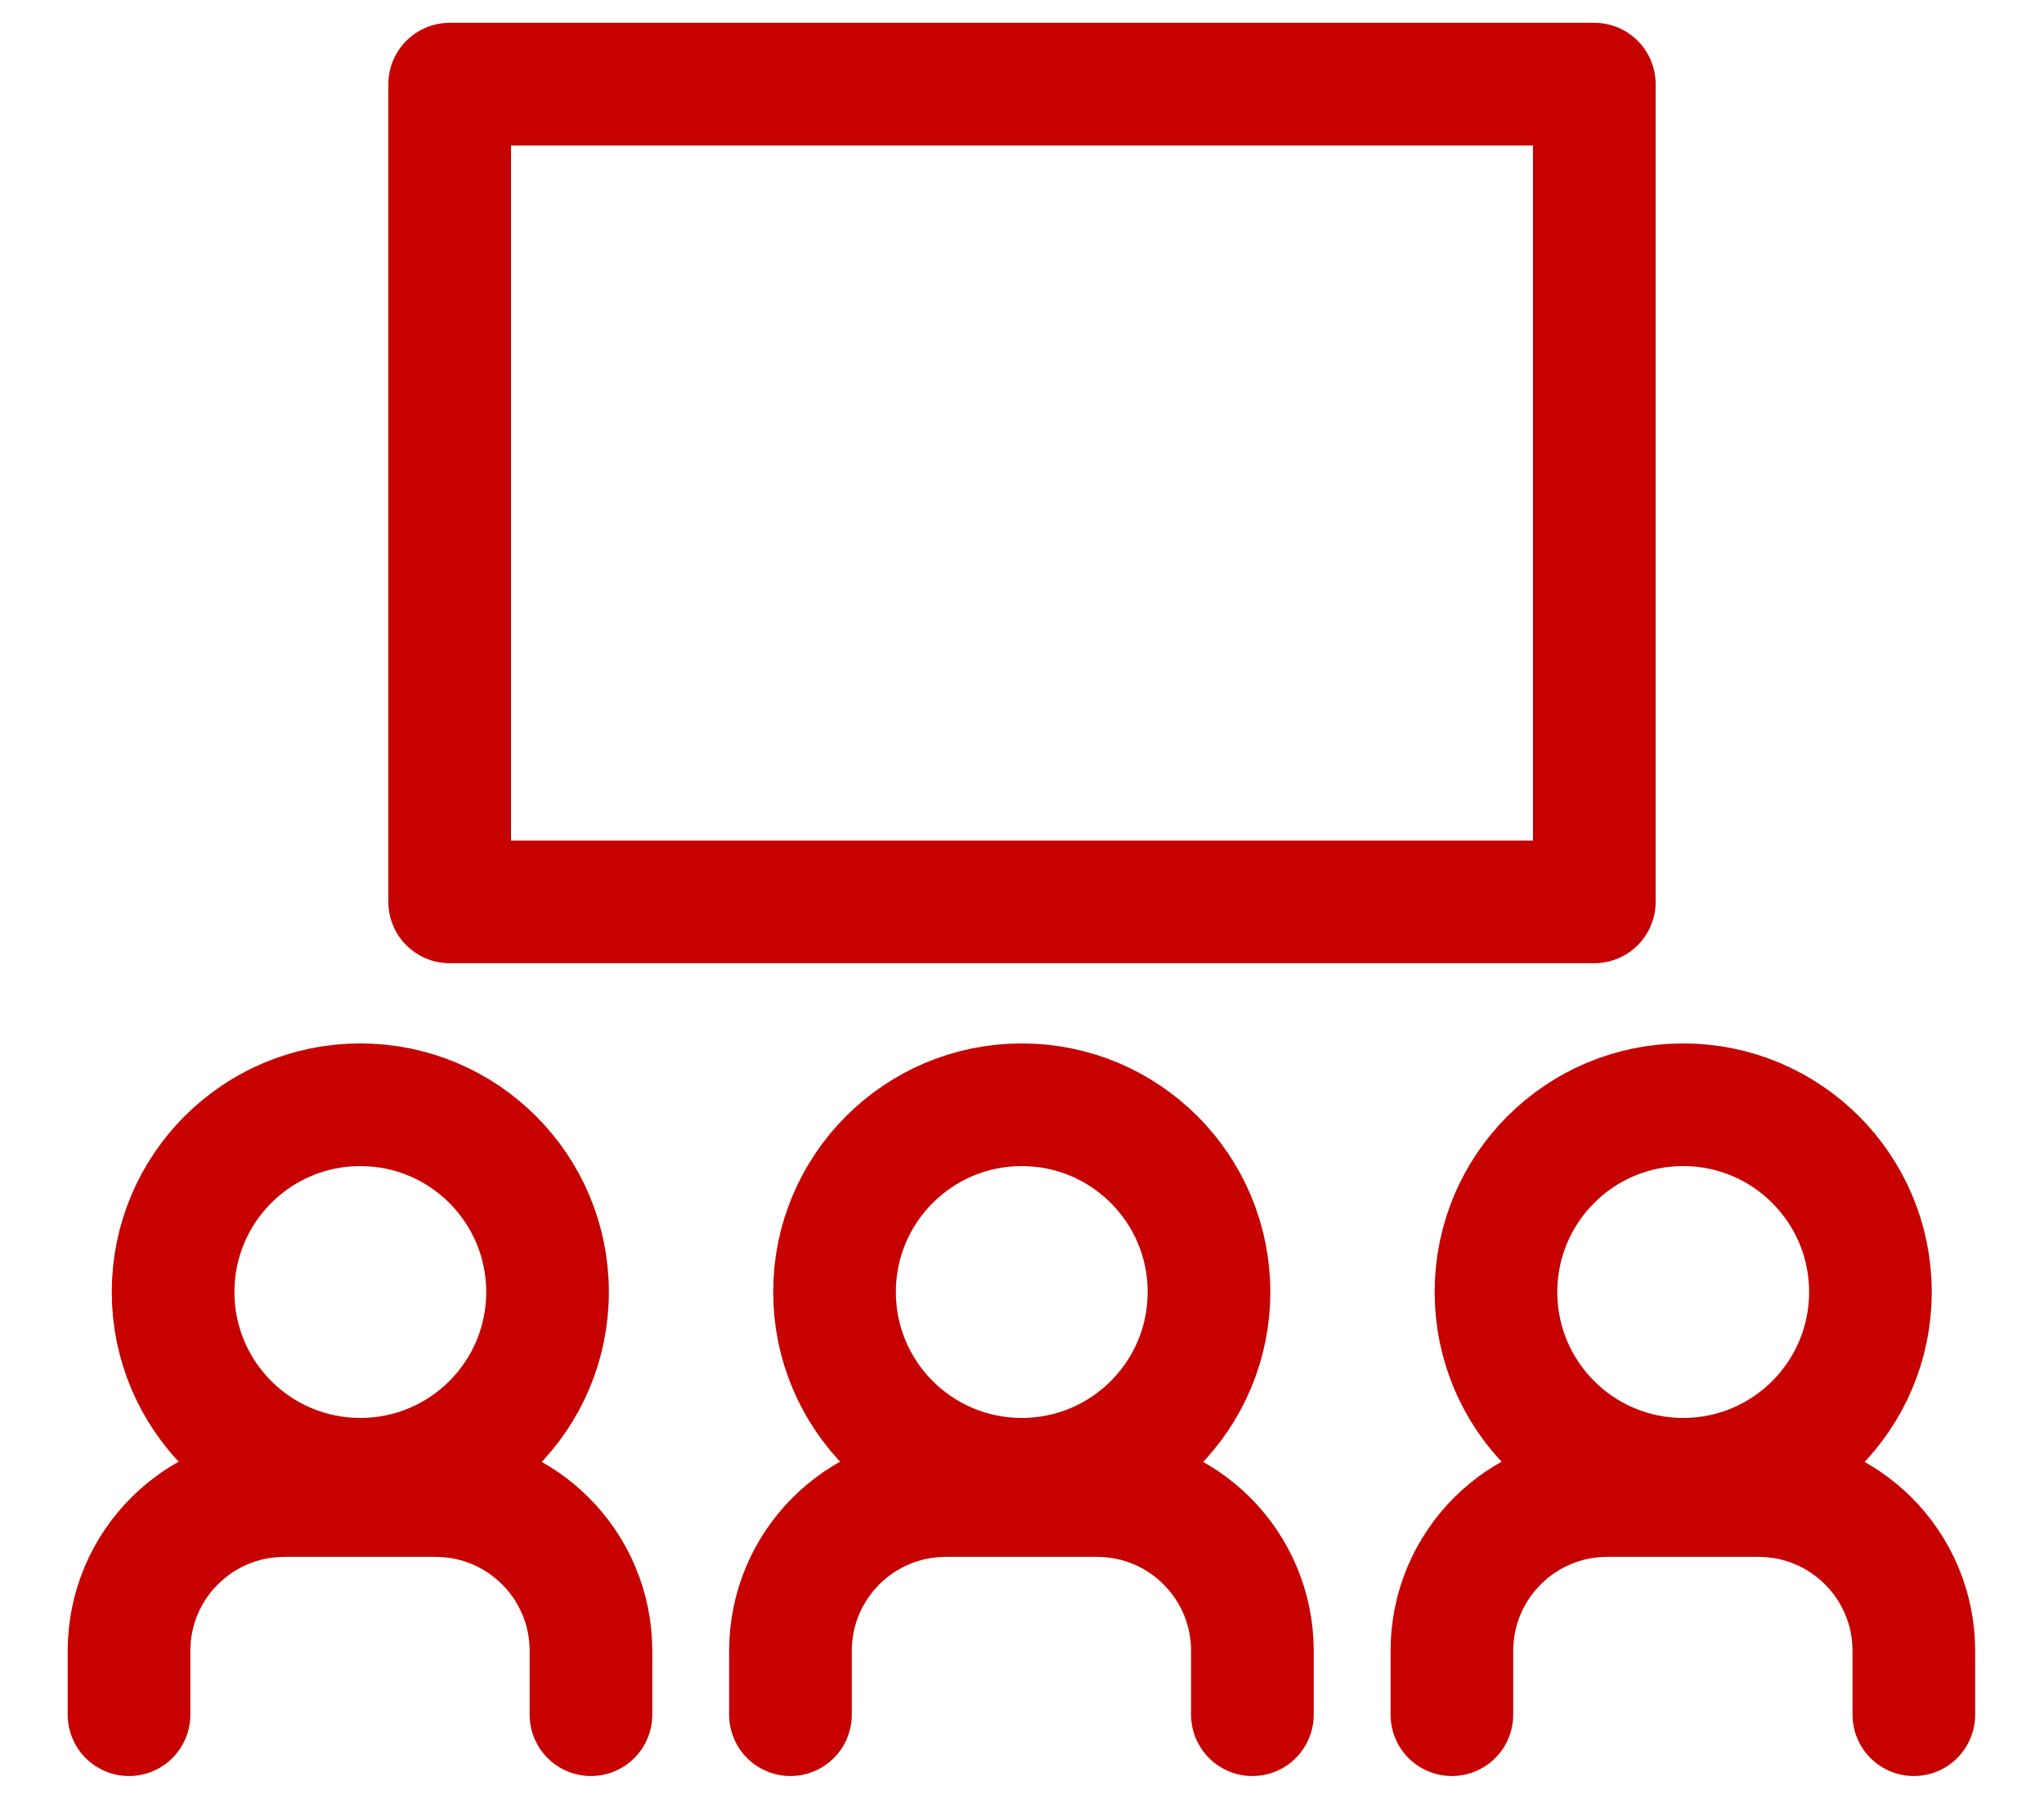 <svg fill="none" height="22" viewBox="0 0 25 22" width="25" xmlns="http://www.w3.org/2000/svg" xmlns:xlink="http://www.w3.org/1999/xlink"><clipPath id="a"><path d="m.828.279h23.34v21.44h-23.34z"/></clipPath><g clip-path="url(#a)" stroke="#c70000" stroke-linecap="round" stroke-linejoin="round" stroke-width="1.5"><path d="m19.5 1.029h-14v10h14z"/><path d="m20.587 18.09c1.265 0 2.29-1.025 2.29-2.29 0-1.265-1.025-2.29-2.29-2.29-1.265 0-2.29 1.025-2.29 2.29 0 1.265 1.025 2.29 2.29 2.29z"/><path d="m17.758 20.969v-.78c0-1.05.85-1.9 1.9-1.9h1.85c1.05 0 1.9.85 1.9 1.9v.78"/><path d="m12.497 18.09c1.265 0 2.29-1.025 2.29-2.29 0-1.265-1.025-2.29-2.29-2.29-1.265 0-2.29 1.025-2.29 2.29 0 1.265 1.025 2.29 2.29 2.29z"/><path d="m9.668 20.969v-.78c0-1.05.85-1.9 1.9-1.9h1.85c1.05 0 1.9.85 1.9 1.9v.78"/><path d="m4.407 18.09c1.265 0 2.29-1.025 2.29-2.29 0-1.265-1.025-2.29-2.29-2.29s-2.29 1.025-2.29 2.29c0 1.265 1.025 2.29 2.29 2.29z"/><path d="m1.578 20.969v-.78c0-1.05.85-1.9 1.9-1.9h1.85c1.05 0 1.9.85 1.9 1.9v.78"/></g></svg>